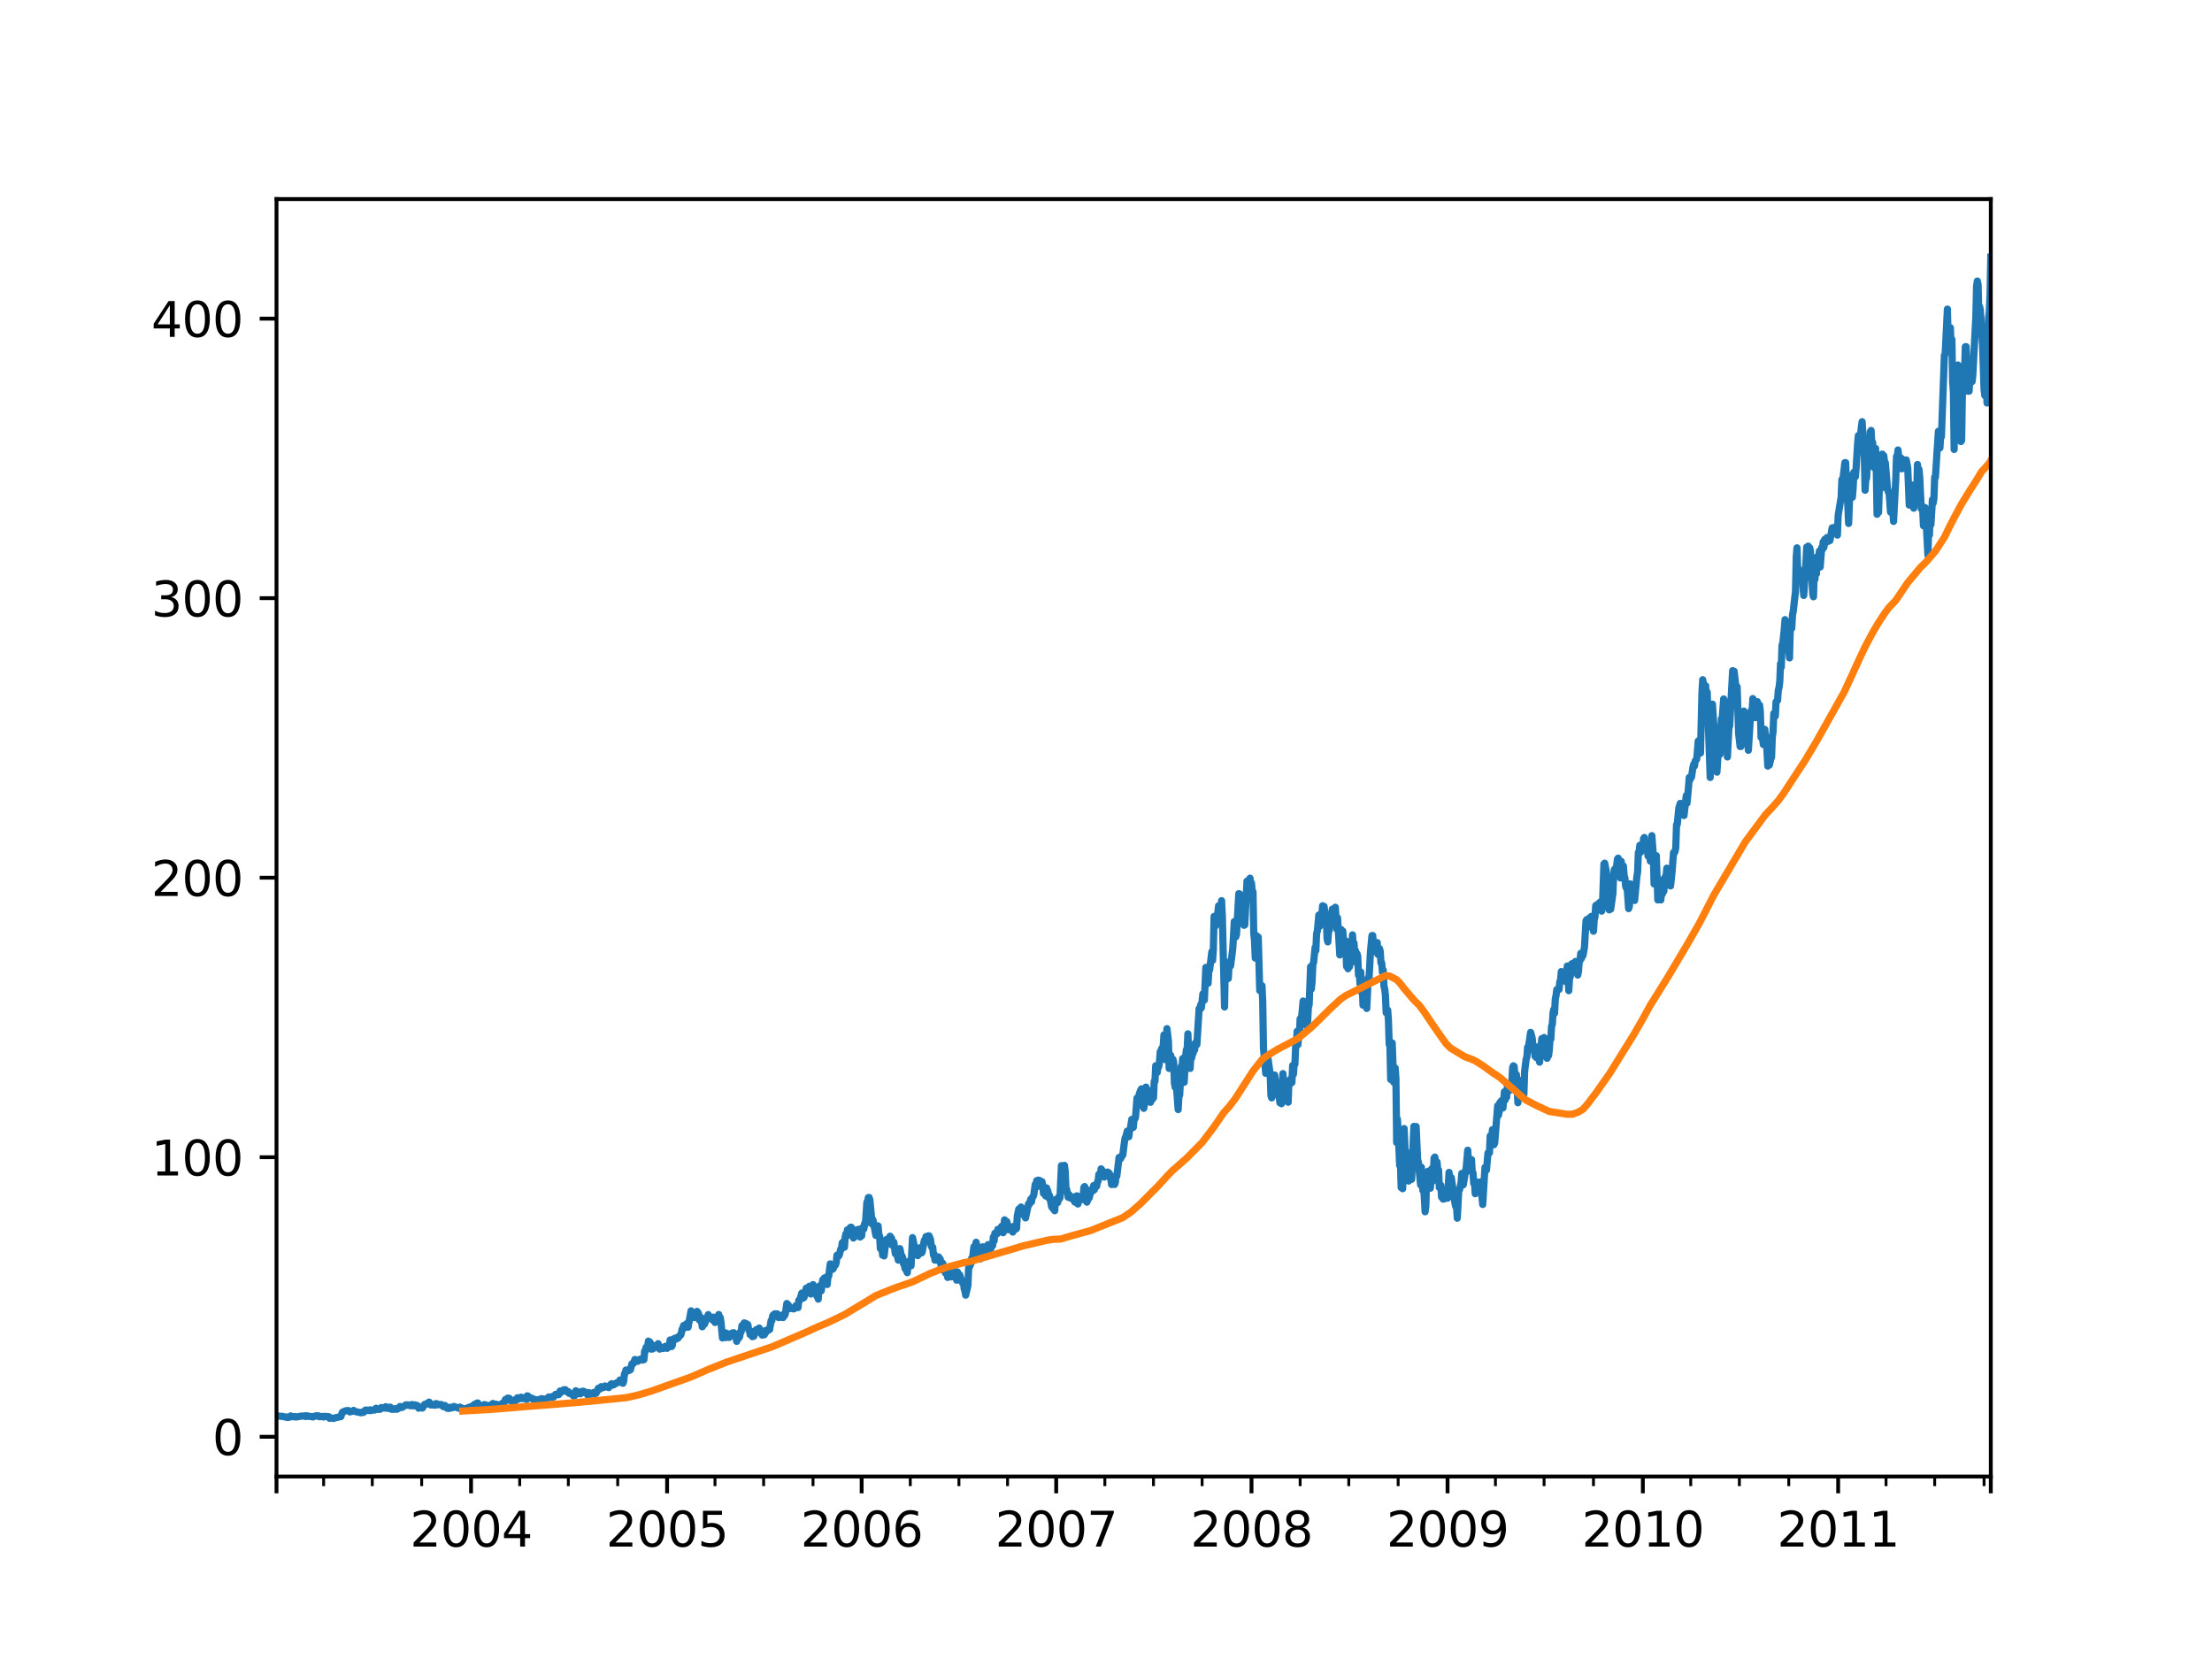 <?xml version="1.0" encoding="utf-8" standalone="no"?>
<!DOCTYPE svg PUBLIC "-//W3C//DTD SVG 1.1//EN"
  "http://www.w3.org/Graphics/SVG/1.1/DTD/svg11.dtd">
<svg xmlns:xlink="http://www.w3.org/1999/xlink" width="460.8pt" height="345.6pt" viewBox="0 0 460.8 345.6" xmlns="http://www.w3.org/2000/svg" version="1.1">
 <defs>
  <style type="text/css">*{stroke-linejoin: round; stroke-linecap: butt}</style>
 </defs>
 <g id="figure_1">
  <g id="patch_1">
   <path d="M 0 345.6 
L 460.8 345.6 
L 460.8 0 
L 0 0 
z
" style="fill: #ffffff"/>
  </g>
  <g id="axes_1">
   <g id="patch_2">
    <path d="M 57.6 307.584 
L 414.72 307.584 
L 414.72 41.472 
L 57.6 41.472 
z
" style="fill: #ffffff"/>
   </g>
   <g id="matplotlib.axis_1">
    <g id="xtick_1">
     <g id="line2d_1">
      <defs>
       <path id="m0e9527fef9" d="M 0 0 
L 0 3.5 
" style="stroke: #000000; stroke-width: 0.8"/>
      </defs>
      <g>
       <use xlink:href="#m0e9527fef9" x="57.6" y="307.584" style="stroke: #000000; stroke-width: 0.8"/>
      </g>
     </g>
    </g>
    <g id="xtick_2">
     <g id="line2d_2">
      <g>
       <use xlink:href="#m0e9527fef9" x="98.129" y="307.584" style="stroke: #000000; stroke-width: 0.8"/>
      </g>
     </g>
     <g id="text_1">
      <!-- 2004 -->
      <g transform="translate(85.404 322.182) scale(0.1 -0.1)">
       <defs>
        <path id="DejaVuSans-32" d="M 1228 531 
L 3431 531 
L 3431 0 
L 469 0 
L 469 531 
Q 828 903 1448 1529 
Q 2069 2156 2228 2338 
Q 2531 2678 2651 2914 
Q 2772 3150 2772 3378 
Q 2772 3750 2511 3984 
Q 2250 4219 1831 4219 
Q 1534 4219 1204 4116 
Q 875 4013 500 3803 
L 500 4441 
Q 881 4594 1212 4672 
Q 1544 4750 1819 4750 
Q 2544 4750 2975 4387 
Q 3406 4025 3406 3419 
Q 3406 3131 3298 2873 
Q 3191 2616 2906 2266 
Q 2828 2175 2409 1742 
Q 1991 1309 1228 531 
z
" transform="scale(0.016)"/>
        <path id="DejaVuSans-30" d="M 2034 4250 
Q 1547 4250 1301 3770 
Q 1056 3291 1056 2328 
Q 1056 1369 1301 889 
Q 1547 409 2034 409 
Q 2525 409 2770 889 
Q 3016 1369 3016 2328 
Q 3016 3291 2770 3770 
Q 2525 4250 2034 4250 
z
M 2034 4750 
Q 2819 4750 3233 4129 
Q 3647 3509 3647 2328 
Q 3647 1150 3233 529 
Q 2819 -91 2034 -91 
Q 1250 -91 836 529 
Q 422 1150 422 2328 
Q 422 3509 836 4129 
Q 1250 4750 2034 4750 
z
" transform="scale(0.016)"/>
        <path id="DejaVuSans-34" d="M 2419 4116 
L 825 1625 
L 2419 1625 
L 2419 4116 
z
M 2253 4666 
L 3047 4666 
L 3047 1625 
L 3713 1625 
L 3713 1100 
L 3047 1100 
L 3047 0 
L 2419 0 
L 2419 1100 
L 313 1100 
L 313 1709 
L 2253 4666 
z
" transform="scale(0.016)"/>
       </defs>
       <use xlink:href="#DejaVuSans-32"/>
       <use xlink:href="#DejaVuSans-30" transform="translate(63.623 0)"/>
       <use xlink:href="#DejaVuSans-30" transform="translate(127.246 0)"/>
       <use xlink:href="#DejaVuSans-34" transform="translate(190.869 0)"/>
      </g>
     </g>
    </g>
    <g id="xtick_3">
     <g id="line2d_3">
      <g>
       <use xlink:href="#m0e9527fef9" x="138.969" y="307.584" style="stroke: #000000; stroke-width: 0.8"/>
      </g>
     </g>
     <g id="text_2">
      <!-- 2005 -->
      <g transform="translate(126.244 322.182) scale(0.1 -0.1)">
       <defs>
        <path id="DejaVuSans-35" d="M 691 4666 
L 3169 4666 
L 3169 4134 
L 1269 4134 
L 1269 2991 
Q 1406 3038 1543 3061 
Q 1681 3084 1819 3084 
Q 2600 3084 3056 2656 
Q 3513 2228 3513 1497 
Q 3513 744 3044 326 
Q 2575 -91 1722 -91 
Q 1428 -91 1123 -41 
Q 819 9 494 109 
L 494 744 
Q 775 591 1075 516 
Q 1375 441 1709 441 
Q 2250 441 2565 725 
Q 2881 1009 2881 1497 
Q 2881 1984 2565 2268 
Q 2250 2553 1709 2553 
Q 1456 2553 1204 2497 
Q 953 2441 691 2322 
L 691 4666 
z
" transform="scale(0.016)"/>
       </defs>
       <use xlink:href="#DejaVuSans-32"/>
       <use xlink:href="#DejaVuSans-30" transform="translate(63.623 0)"/>
       <use xlink:href="#DejaVuSans-30" transform="translate(127.246 0)"/>
       <use xlink:href="#DejaVuSans-35" transform="translate(190.869 0)"/>
      </g>
     </g>
    </g>
    <g id="xtick_4">
     <g id="line2d_4">
      <g>
       <use xlink:href="#m0e9527fef9" x="179.498" y="307.584" style="stroke: #000000; stroke-width: 0.8"/>
      </g>
     </g>
     <g id="text_3">
      <!-- 2006 -->
      <g transform="translate(166.773 322.182) scale(0.1 -0.1)">
       <defs>
        <path id="DejaVuSans-36" d="M 2113 2584 
Q 1688 2584 1439 2293 
Q 1191 2003 1191 1497 
Q 1191 994 1439 701 
Q 1688 409 2113 409 
Q 2538 409 2786 701 
Q 3034 994 3034 1497 
Q 3034 2003 2786 2293 
Q 2538 2584 2113 2584 
z
M 3366 4563 
L 3366 3988 
Q 3128 4100 2886 4159 
Q 2644 4219 2406 4219 
Q 1781 4219 1451 3797 
Q 1122 3375 1075 2522 
Q 1259 2794 1537 2939 
Q 1816 3084 2150 3084 
Q 2853 3084 3261 2657 
Q 3669 2231 3669 1497 
Q 3669 778 3244 343 
Q 2819 -91 2113 -91 
Q 1303 -91 875 529 
Q 447 1150 447 2328 
Q 447 3434 972 4092 
Q 1497 4750 2381 4750 
Q 2619 4750 2861 4703 
Q 3103 4656 3366 4563 
z
" transform="scale(0.016)"/>
       </defs>
       <use xlink:href="#DejaVuSans-32"/>
       <use xlink:href="#DejaVuSans-30" transform="translate(63.623 0)"/>
       <use xlink:href="#DejaVuSans-30" transform="translate(127.246 0)"/>
       <use xlink:href="#DejaVuSans-36" transform="translate(190.869 0)"/>
      </g>
     </g>
    </g>
    <g id="xtick_5">
     <g id="line2d_5">
      <g>
       <use xlink:href="#m0e9527fef9" x="220.026" y="307.584" style="stroke: #000000; stroke-width: 0.8"/>
      </g>
     </g>
     <g id="text_4">
      <!-- 2007 -->
      <g transform="translate(207.301 322.182) scale(0.1 -0.1)">
       <defs>
        <path id="DejaVuSans-37" d="M 525 4666 
L 3525 4666 
L 3525 4397 
L 1831 0 
L 1172 0 
L 2766 4134 
L 525 4134 
L 525 4666 
z
" transform="scale(0.016)"/>
       </defs>
       <use xlink:href="#DejaVuSans-32"/>
       <use xlink:href="#DejaVuSans-30" transform="translate(63.623 0)"/>
       <use xlink:href="#DejaVuSans-30" transform="translate(127.246 0)"/>
       <use xlink:href="#DejaVuSans-37" transform="translate(190.869 0)"/>
      </g>
     </g>
    </g>
    <g id="xtick_6">
     <g id="line2d_6">
      <g>
       <use xlink:href="#m0e9527fef9" x="260.711" y="307.584" style="stroke: #000000; stroke-width: 0.8"/>
      </g>
     </g>
     <g id="text_5">
      <!-- 2008 -->
      <g transform="translate(247.986 322.182) scale(0.1 -0.1)">
       <defs>
        <path id="DejaVuSans-38" d="M 2034 2216 
Q 1584 2216 1326 1975 
Q 1069 1734 1069 1313 
Q 1069 891 1326 650 
Q 1584 409 2034 409 
Q 2484 409 2743 651 
Q 3003 894 3003 1313 
Q 3003 1734 2745 1975 
Q 2488 2216 2034 2216 
z
M 1403 2484 
Q 997 2584 770 2862 
Q 544 3141 544 3541 
Q 544 4100 942 4425 
Q 1341 4750 2034 4750 
Q 2731 4750 3128 4425 
Q 3525 4100 3525 3541 
Q 3525 3141 3298 2862 
Q 3072 2584 2669 2484 
Q 3125 2378 3379 2068 
Q 3634 1759 3634 1313 
Q 3634 634 3220 271 
Q 2806 -91 2034 -91 
Q 1263 -91 848 271 
Q 434 634 434 1313 
Q 434 1759 690 2068 
Q 947 2378 1403 2484 
z
M 1172 3481 
Q 1172 3119 1398 2916 
Q 1625 2713 2034 2713 
Q 2441 2713 2670 2916 
Q 2900 3119 2900 3481 
Q 2900 3844 2670 4047 
Q 2441 4250 2034 4250 
Q 1625 4250 1398 4047 
Q 1172 3844 1172 3481 
z
" transform="scale(0.016)"/>
       </defs>
       <use xlink:href="#DejaVuSans-32"/>
       <use xlink:href="#DejaVuSans-30" transform="translate(63.623 0)"/>
       <use xlink:href="#DejaVuSans-30" transform="translate(127.246 0)"/>
       <use xlink:href="#DejaVuSans-38" transform="translate(190.869 0)"/>
      </g>
     </g>
    </g>
    <g id="xtick_7">
     <g id="line2d_7">
      <g>
       <use xlink:href="#m0e9527fef9" x="301.551" y="307.584" style="stroke: #000000; stroke-width: 0.8"/>
      </g>
     </g>
     <g id="text_6">
      <!-- 2009 -->
      <g transform="translate(288.826 322.182) scale(0.1 -0.1)">
       <defs>
        <path id="DejaVuSans-39" d="M 703 97 
L 703 672 
Q 941 559 1184 500 
Q 1428 441 1663 441 
Q 2288 441 2617 861 
Q 2947 1281 2994 2138 
Q 2813 1869 2534 1725 
Q 2256 1581 1919 1581 
Q 1219 1581 811 2004 
Q 403 2428 403 3163 
Q 403 3881 828 4315 
Q 1253 4750 1959 4750 
Q 2769 4750 3195 4129 
Q 3622 3509 3622 2328 
Q 3622 1225 3098 567 
Q 2575 -91 1691 -91 
Q 1453 -91 1209 -44 
Q 966 3 703 97 
z
M 1959 2075 
Q 2384 2075 2632 2365 
Q 2881 2656 2881 3163 
Q 2881 3666 2632 3958 
Q 2384 4250 1959 4250 
Q 1534 4250 1286 3958 
Q 1038 3666 1038 3163 
Q 1038 2656 1286 2365 
Q 1534 2075 1959 2075 
z
" transform="scale(0.016)"/>
       </defs>
       <use xlink:href="#DejaVuSans-32"/>
       <use xlink:href="#DejaVuSans-30" transform="translate(63.623 0)"/>
       <use xlink:href="#DejaVuSans-30" transform="translate(127.246 0)"/>
       <use xlink:href="#DejaVuSans-39" transform="translate(190.869 0)"/>
      </g>
     </g>
    </g>
    <g id="xtick_8">
     <g id="line2d_8">
      <g>
       <use xlink:href="#m0e9527fef9" x="342.236" y="307.584" style="stroke: #000000; stroke-width: 0.8"/>
      </g>
     </g>
     <g id="text_7">
      <!-- 2010 -->
      <g transform="translate(329.511 322.182) scale(0.1 -0.1)">
       <defs>
        <path id="DejaVuSans-31" d="M 794 531 
L 1825 531 
L 1825 4091 
L 703 3866 
L 703 4441 
L 1819 4666 
L 2450 4666 
L 2450 531 
L 3481 531 
L 3481 0 
L 794 0 
L 794 531 
z
" transform="scale(0.016)"/>
       </defs>
       <use xlink:href="#DejaVuSans-32"/>
       <use xlink:href="#DejaVuSans-30" transform="translate(63.623 0)"/>
       <use xlink:href="#DejaVuSans-31" transform="translate(127.246 0)"/>
       <use xlink:href="#DejaVuSans-30" transform="translate(190.869 0)"/>
      </g>
     </g>
    </g>
    <g id="xtick_9">
     <g id="line2d_9">
      <g>
       <use xlink:href="#m0e9527fef9" x="382.921" y="307.584" style="stroke: #000000; stroke-width: 0.8"/>
      </g>
     </g>
     <g id="text_8">
      <!-- 2011 -->
      <g transform="translate(370.196 322.182) scale(0.1 -0.1)">
       <use xlink:href="#DejaVuSans-32"/>
       <use xlink:href="#DejaVuSans-30" transform="translate(63.623 0)"/>
       <use xlink:href="#DejaVuSans-31" transform="translate(127.246 0)"/>
       <use xlink:href="#DejaVuSans-31" transform="translate(190.869 0)"/>
      </g>
     </g>
    </g>
    <g id="xtick_10">
     <g id="line2d_10">
      <g>
       <use xlink:href="#m0e9527fef9" x="414.72" y="307.584" style="stroke: #000000; stroke-width: 0.8"/>
      </g>
     </g>
    </g>
    <g id="xtick_11">
     <g id="line2d_11">
      <defs>
       <path id="mf8e77f69a8" d="M 0 0 
L 0 2 
" style="stroke: #000000; stroke-width: 0.6"/>
      </defs>
      <g>
       <use xlink:href="#mf8e77f69a8" x="67.42" y="307.584" style="stroke: #000000; stroke-width: 0.6"/>
      </g>
     </g>
    </g>
    <g id="xtick_12">
     <g id="line2d_12">
      <g>
       <use xlink:href="#mf8e77f69a8" x="77.553" y="307.584" style="stroke: #000000; stroke-width: 0.6"/>
      </g>
     </g>
    </g>
    <g id="xtick_13">
     <g id="line2d_13">
      <g>
       <use xlink:href="#mf8e77f69a8" x="87.841" y="307.584" style="stroke: #000000; stroke-width: 0.6"/>
      </g>
     </g>
    </g>
    <g id="xtick_14">
     <g id="line2d_14">
      <g>
       <use xlink:href="#mf8e77f69a8" x="108.261" y="307.584" style="stroke: #000000; stroke-width: 0.6"/>
      </g>
     </g>
    </g>
    <g id="xtick_15">
     <g id="line2d_15">
      <g>
       <use xlink:href="#mf8e77f69a8" x="118.393" y="307.584" style="stroke: #000000; stroke-width: 0.6"/>
      </g>
     </g>
    </g>
    <g id="xtick_16">
     <g id="line2d_16">
      <g>
       <use xlink:href="#mf8e77f69a8" x="128.681" y="307.584" style="stroke: #000000; stroke-width: 0.6"/>
      </g>
     </g>
    </g>
    <g id="xtick_17">
     <g id="line2d_17">
      <g>
       <use xlink:href="#mf8e77f69a8" x="148.945" y="307.584" style="stroke: #000000; stroke-width: 0.6"/>
      </g>
     </g>
    </g>
    <g id="xtick_18">
     <g id="line2d_18">
      <g>
       <use xlink:href="#mf8e77f69a8" x="159.078" y="307.584" style="stroke: #000000; stroke-width: 0.6"/>
      </g>
     </g>
    </g>
    <g id="xtick_19">
     <g id="line2d_19">
      <g>
       <use xlink:href="#mf8e77f69a8" x="169.366" y="307.584" style="stroke: #000000; stroke-width: 0.6"/>
      </g>
     </g>
    </g>
    <g id="xtick_20">
     <g id="line2d_20">
      <g>
       <use xlink:href="#mf8e77f69a8" x="189.63" y="307.584" style="stroke: #000000; stroke-width: 0.6"/>
      </g>
     </g>
    </g>
    <g id="xtick_21">
     <g id="line2d_21">
      <g>
       <use xlink:href="#mf8e77f69a8" x="199.762" y="307.584" style="stroke: #000000; stroke-width: 0.6"/>
      </g>
     </g>
    </g>
    <g id="xtick_22">
     <g id="line2d_22">
      <g>
       <use xlink:href="#mf8e77f69a8" x="209.894" y="307.584" style="stroke: #000000; stroke-width: 0.6"/>
      </g>
     </g>
    </g>
    <g id="xtick_23">
     <g id="line2d_23">
      <g>
       <use xlink:href="#mf8e77f69a8" x="230.159" y="307.584" style="stroke: #000000; stroke-width: 0.6"/>
      </g>
     </g>
    </g>
    <g id="xtick_24">
     <g id="line2d_24">
      <g>
       <use xlink:href="#mf8e77f69a8" x="240.291" y="307.584" style="stroke: #000000; stroke-width: 0.6"/>
      </g>
     </g>
    </g>
    <g id="xtick_25">
     <g id="line2d_25">
      <g>
       <use xlink:href="#mf8e77f69a8" x="250.423" y="307.584" style="stroke: #000000; stroke-width: 0.6"/>
      </g>
     </g>
    </g>
    <g id="xtick_26">
     <g id="line2d_26">
      <g>
       <use xlink:href="#mf8e77f69a8" x="270.843" y="307.584" style="stroke: #000000; stroke-width: 0.6"/>
      </g>
     </g>
    </g>
    <g id="xtick_27">
     <g id="line2d_27">
      <g>
       <use xlink:href="#mf8e77f69a8" x="280.975" y="307.584" style="stroke: #000000; stroke-width: 0.6"/>
      </g>
     </g>
    </g>
    <g id="xtick_28">
     <g id="line2d_28">
      <g>
       <use xlink:href="#mf8e77f69a8" x="291.263" y="307.584" style="stroke: #000000; stroke-width: 0.6"/>
      </g>
     </g>
    </g>
    <g id="xtick_29">
     <g id="line2d_29">
      <g>
       <use xlink:href="#mf8e77f69a8" x="311.528" y="307.584" style="stroke: #000000; stroke-width: 0.6"/>
      </g>
     </g>
    </g>
    <g id="xtick_30">
     <g id="line2d_30">
      <g>
       <use xlink:href="#mf8e77f69a8" x="321.66" y="307.584" style="stroke: #000000; stroke-width: 0.6"/>
      </g>
     </g>
    </g>
    <g id="xtick_31">
     <g id="line2d_31">
      <g>
       <use xlink:href="#mf8e77f69a8" x="331.948" y="307.584" style="stroke: #000000; stroke-width: 0.6"/>
      </g>
     </g>
    </g>
    <g id="xtick_32">
     <g id="line2d_32">
      <g>
       <use xlink:href="#mf8e77f69a8" x="352.212" y="307.584" style="stroke: #000000; stroke-width: 0.6"/>
      </g>
     </g>
    </g>
    <g id="xtick_33">
     <g id="line2d_33">
      <g>
       <use xlink:href="#mf8e77f69a8" x="362.344" y="307.584" style="stroke: #000000; stroke-width: 0.6"/>
      </g>
     </g>
    </g>
    <g id="xtick_34">
     <g id="line2d_34">
      <g>
       <use xlink:href="#mf8e77f69a8" x="372.633" y="307.584" style="stroke: #000000; stroke-width: 0.6"/>
      </g>
     </g>
    </g>
    <g id="xtick_35">
     <g id="line2d_35">
      <g>
       <use xlink:href="#mf8e77f69a8" x="392.897" y="307.584" style="stroke: #000000; stroke-width: 0.6"/>
      </g>
     </g>
    </g>
    <g id="xtick_36">
     <g id="line2d_36">
      <g>
       <use xlink:href="#mf8e77f69a8" x="403.029" y="307.584" style="stroke: #000000; stroke-width: 0.6"/>
      </g>
     </g>
    </g>
    <g id="xtick_37">
     <g id="line2d_37">
      <g>
       <use xlink:href="#mf8e77f69a8" x="413.317" y="307.584" style="stroke: #000000; stroke-width: 0.6"/>
      </g>
     </g>
    </g>
   </g>
   <g id="matplotlib.axis_2">
    <g id="ytick_1">
     <g id="line2d_38">
      <defs>
       <path id="mead453c7b6" d="M 0 0 
L -3.5 0 
" style="stroke: #000000; stroke-width: 0.8"/>
      </defs>
      <g>
       <use xlink:href="#mead453c7b6" x="57.6" y="299.308" style="stroke: #000000; stroke-width: 0.8"/>
      </g>
     </g>
     <g id="text_9">
      <!-- 0 -->
      <g transform="translate(44.237 303.107) scale(0.1 -0.1)">
       <use xlink:href="#DejaVuSans-30"/>
      </g>
     </g>
    </g>
    <g id="ytick_2">
     <g id="line2d_39">
      <g>
       <use xlink:href="#mead453c7b6" x="57.6" y="241.076" style="stroke: #000000; stroke-width: 0.8"/>
      </g>
     </g>
     <g id="text_10">
      <!-- 100 -->
      <g transform="translate(31.512 244.875) scale(0.1 -0.1)">
       <use xlink:href="#DejaVuSans-31"/>
       <use xlink:href="#DejaVuSans-30" transform="translate(63.623 0)"/>
       <use xlink:href="#DejaVuSans-30" transform="translate(127.246 0)"/>
      </g>
     </g>
    </g>
    <g id="ytick_3">
     <g id="line2d_40">
      <g>
       <use xlink:href="#mead453c7b6" x="57.6" y="182.844" style="stroke: #000000; stroke-width: 0.8"/>
      </g>
     </g>
     <g id="text_11">
      <!-- 200 -->
      <g transform="translate(31.512 186.643) scale(0.1 -0.1)">
       <use xlink:href="#DejaVuSans-32"/>
       <use xlink:href="#DejaVuSans-30" transform="translate(63.623 0)"/>
       <use xlink:href="#DejaVuSans-30" transform="translate(127.246 0)"/>
      </g>
     </g>
    </g>
    <g id="ytick_4">
     <g id="line2d_41">
      <g>
       <use xlink:href="#mead453c7b6" x="57.6" y="124.611" style="stroke: #000000; stroke-width: 0.8"/>
      </g>
     </g>
     <g id="text_12">
      <!-- 300 -->
      <g transform="translate(31.512 128.411) scale(0.1 -0.1)">
       <defs>
        <path id="DejaVuSans-33" d="M 2597 2516 
Q 3050 2419 3304 2112 
Q 3559 1806 3559 1356 
Q 3559 666 3084 287 
Q 2609 -91 1734 -91 
Q 1441 -91 1130 -33 
Q 819 25 488 141 
L 488 750 
Q 750 597 1062 519 
Q 1375 441 1716 441 
Q 2309 441 2620 675 
Q 2931 909 2931 1356 
Q 2931 1769 2642 2001 
Q 2353 2234 1838 2234 
L 1294 2234 
L 1294 2753 
L 1863 2753 
Q 2328 2753 2575 2939 
Q 2822 3125 2822 3475 
Q 2822 3834 2567 4026 
Q 2313 4219 1838 4219 
Q 1578 4219 1281 4162 
Q 984 4106 628 3988 
L 628 4550 
Q 988 4650 1302 4700 
Q 1616 4750 1894 4750 
Q 2613 4750 3031 4423 
Q 3450 4097 3450 3541 
Q 3450 3153 3228 2886 
Q 3006 2619 2597 2516 
z
" transform="scale(0.016)"/>
       </defs>
       <use xlink:href="#DejaVuSans-33"/>
       <use xlink:href="#DejaVuSans-30" transform="translate(63.623 0)"/>
       <use xlink:href="#DejaVuSans-30" transform="translate(127.246 0)"/>
      </g>
     </g>
    </g>
    <g id="ytick_5">
     <g id="line2d_42">
      <g>
       <use xlink:href="#mead453c7b6" x="57.6" y="66.379" style="stroke: #000000; stroke-width: 0.8"/>
      </g>
     </g>
     <g id="text_13">
      <!-- 400 -->
      <g transform="translate(31.512 70.178) scale(0.1 -0.1)">
       <use xlink:href="#DejaVuSans-34"/>
       <use xlink:href="#DejaVuSans-30" transform="translate(63.623 0)"/>
       <use xlink:href="#DejaVuSans-30" transform="translate(127.246 0)"/>
      </g>
     </g>
    </g>
   </g>
   <g id="line2d_43">
    <path d="M 57.6 294.999 
L 58.068 294.981 
L 58.379 295.034 
L 58.847 295.057 
L 59.782 295.267 
L 59.938 295.179 
L 60.094 295.29 
L 60.562 294.958 
L 60.718 295.139 
L 61.497 295.104 
L 61.653 295.191 
L 62.121 295.115 
L 62.9 294.981 
L 63.368 295.016 
L 63.523 294.935 
L 63.679 295.086 
L 63.991 294.935 
L 64.303 295.069 
L 64.77 295.08 
L 65.238 295.168 
L 65.55 295.005 
L 65.862 294.941 
L 66.329 294.941 
L 66.485 295.127 
L 66.797 295.115 
L 67.109 295.069 
L 67.42 295.185 
L 67.576 295.057 
L 68.044 295.092 
L 68.512 295.127 
L 68.667 295.465 
L 68.823 295.354 
L 69.447 295.488 
L 69.759 295.372 
L 70.694 295.168 
L 71.006 295.104 
L 71.317 294.213 
L 71.785 293.98 
L 72.097 293.869 
L 72.409 293.857 
L 72.564 293.834 
L 72.876 294.125 
L 73.5 293.974 
L 73.656 293.811 
L 73.967 294.038 
L 75.214 294.306 
L 75.526 294.131 
L 75.682 294.236 
L 75.838 293.986 
L 75.994 294.009 
L 76.15 293.741 
L 76.617 293.759 
L 76.773 293.84 
L 77.085 293.689 
L 77.241 293.857 
L 77.553 293.747 
L 77.864 293.741 
L 78.02 293.741 
L 78.332 293.368 
L 78.644 293.607 
L 78.955 293.514 
L 79.111 293.595 
L 79.267 293.52 
L 79.423 293.223 
L 80.203 293.333 
L 80.358 293.036 
L 80.826 293.403 
L 80.982 293.17 
L 81.138 293.275 
L 81.294 293.135 
L 81.605 293.595 
L 81.761 293.502 
L 82.073 293.584 
L 82.229 293.572 
L 82.385 293.432 
L 82.697 293.572 
L 82.852 293.386 
L 83.008 293.392 
L 83.32 292.996 
L 83.476 293.229 
L 83.788 293.182 
L 84.567 292.652 
L 84.879 292.664 
L 85.035 292.757 
L 85.191 292.687 
L 85.502 292.85 
L 85.814 292.582 
L 85.97 292.844 
L 86.126 292.798 
L 86.282 292.868 
L 86.438 292.646 
L 86.749 292.879 
L 86.905 292.774 
L 87.217 293.357 
L 87.529 293.106 
L 87.685 293.275 
L 87.997 293.322 
L 88.464 292.547 
L 88.62 292.594 
L 89.399 292.081 
L 89.711 292.681 
L 90.023 292.559 
L 90.179 292.681 
L 90.335 292.617 
L 90.646 292.728 
L 90.802 292.402 
L 90.958 292.408 
L 91.27 292.646 
L 91.426 292.571 
L 91.738 292.6 
L 91.893 292.576 
L 92.361 293.036 
L 92.517 292.809 
L 92.673 292.78 
L 92.985 293.159 
L 93.141 293.368 
L 93.608 293.403 
L 93.764 293.153 
L 94.076 293.275 
L 94.388 293.223 
L 94.543 292.99 
L 95.635 293.374 
L 95.79 293.135 
L 96.726 293.572 
L 97.505 293.258 
L 97.817 293.112 
L 98.285 293.112 
L 98.44 292.85 
L 98.596 292.873 
L 98.908 292.507 
L 99.064 292.611 
L 99.376 292.285 
L 99.532 292.262 
L 99.687 292.652 
L 100.467 292.85 
L 100.935 292.594 
L 101.09 292.751 
L 101.402 292.739 
L 101.87 292.961 
L 102.182 292.699 
L 102.493 292.617 
L 102.649 292.378 
L 102.805 292.402 
L 102.961 292.611 
L 103.429 292.536 
L 103.584 292.769 
L 104.052 292.798 
L 104.676 292.314 
L 104.987 292.343 
L 105.299 291.522 
L 105.455 291.738 
L 105.767 291.249 
L 105.923 291.406 
L 106.079 291.284 
L 106.39 291.79 
L 106.546 291.68 
L 106.702 291.831 
L 107.014 291.779 
L 107.17 291.942 
L 107.326 291.883 
L 107.481 291.482 
L 107.637 291.435 
L 107.793 291.185 
L 107.949 291.179 
L 108.105 291.435 
L 108.417 291.301 
L 108.573 291.062 
L 108.884 291.359 
L 109.352 291.144 
L 109.664 291.552 
L 109.82 290.777 
L 109.976 290.812 
L 110.287 291.237 
L 110.755 291.243 
L 111.223 291.604 
L 111.378 291.511 
L 111.534 291.802 
L 112.158 291.569 
L 112.314 291.54 
L 112.47 291.656 
L 112.781 291.359 
L 113.717 291.534 
L 114.34 291.004 
L 114.652 291.138 
L 114.964 291.138 
L 115.12 290.888 
L 115.275 291.039 
L 115.431 290.928 
L 115.743 290.468 
L 115.899 290.515 
L 116.211 290.358 
L 116.367 290.538 
L 116.522 290.369 
L 116.678 289.775 
L 116.99 289.729 
L 117.146 289.892 
L 117.458 289.496 
L 117.614 289.647 
L 117.769 289.496 
L 117.925 289.845 
L 118.393 289.904 
L 118.549 290.259 
L 118.861 290.294 
L 119.172 290.532 
L 119.328 290.562 
L 119.484 290.824 
L 119.796 290.695 
L 119.952 289.717 
L 120.264 290.003 
L 120.419 289.933 
L 120.575 290.102 
L 120.731 290.084 
L 120.887 290.369 
L 121.043 290.206 
L 121.199 289.863 
L 121.355 289.909 
L 121.511 289.805 
L 121.666 289.892 
L 121.978 290.195 
L 122.134 290.049 
L 122.29 290.171 
L 122.446 290.637 
L 122.602 290.486 
L 122.758 290.131 
L 123.069 290.463 
L 123.225 290.329 
L 123.537 290.317 
L 123.693 290.067 
L 123.849 290.369 
L 124.161 290.259 
L 124.472 289.688 
L 124.628 289.216 
L 124.94 289.374 
L 125.096 289.263 
L 125.252 288.867 
L 125.719 289.053 
L 126.031 288.727 
L 126.187 288.914 
L 126.343 288.867 
L 126.811 289.059 
L 127.122 288.494 
L 127.434 288.244 
L 127.59 288.558 
L 127.902 288.448 
L 128.213 288.232 
L 128.525 288.023 
L 128.837 288.011 
L 128.993 287.848 
L 129.149 287.475 
L 129.46 287.935 
L 129.772 288.157 
L 129.928 287.731 
L 130.084 286.212 
L 130.24 286.06 
L 130.396 285.402 
L 130.707 285.484 
L 130.863 285.35 
L 131.019 285.507 
L 131.331 285.338 
L 131.643 284.115 
L 131.955 284.034 
L 132.266 283.201 
L 132.422 283.451 
L 132.578 283.376 
L 132.89 283.574 
L 133.202 283.207 
L 133.357 283.149 
L 133.825 283.323 
L 133.981 283.184 
L 134.137 283.248 
L 134.293 281.448 
L 134.449 281.466 
L 134.604 280.656 
L 134.76 280.656 
L 134.916 280.511 
L 135.072 279.381 
L 135.228 279.783 
L 135.384 279.567 
L 135.696 281.058 
L 135.852 280.155 
L 136.007 281 
L 136.319 280.674 
L 136.475 280.336 
L 136.631 280.406 
L 136.943 280.307 
L 137.099 279.917 
L 137.41 281.046 
L 137.566 280.767 
L 138.034 280.668 
L 138.19 280.918 
L 138.501 280.546 
L 138.657 280.441 
L 138.813 280.557 
L 138.969 280.878 
L 139.281 280.528 
L 139.437 280.511 
L 139.593 279.148 
L 139.749 279.23 
L 139.904 280.511 
L 140.06 280.249 
L 140.216 278.985 
L 140.684 278.735 
L 140.84 278.962 
L 141.151 278.787 
L 141.307 278.705 
L 141.463 278.327 
L 141.775 278.158 
L 141.931 277.768 
L 142.087 276.918 
L 142.243 276.737 
L 142.398 276.126 
L 142.554 276.656 
L 142.71 276.353 
L 142.866 276.324 
L 143.022 275.753 
L 143.178 276.382 
L 143.334 276.493 
L 143.957 273.069 
L 144.269 274.035 
L 144.425 274.035 
L 144.581 274.472 
L 144.737 273.616 
L 144.893 273.412 
L 145.048 273.401 
L 145.204 273.185 
L 145.516 273.616 
L 145.672 274.973 
L 145.828 274.379 
L 145.984 274.414 
L 146.295 276.394 
L 146.607 275.858 
L 146.763 275.829 
L 147.542 273.861 
L 147.854 274.53 
L 148.322 274.542 
L 148.478 274.996 
L 148.634 274.385 
L 148.945 275.497 
L 149.101 275.38 
L 149.725 273.837 
L 149.881 274.897 
L 150.037 274.466 
L 150.192 275.41 
L 150.504 278.723 
L 150.66 278.566 
L 150.816 277.71 
L 150.972 278.63 
L 151.128 277.657 
L 151.284 278.636 
L 151.439 277.774 
L 151.751 278.374 
L 151.907 278.612 
L 152.219 278.094 
L 152.375 278.222 
L 152.531 277.675 
L 152.687 277.948 
L 152.842 277.622 
L 152.998 277.78 
L 153.31 278.572 
L 153.466 279.433 
L 153.778 278.606 
L 153.934 278.717 
L 154.089 278.438 
L 154.245 277.442 
L 154.401 277.442 
L 154.557 276.155 
L 154.869 276.143 
L 155.025 275.584 
L 155.336 275.689 
L 155.492 276.155 
L 155.648 275.84 
L 155.804 275.992 
L 155.96 277.04 
L 156.116 277.226 
L 156.272 278.03 
L 156.428 277.809 
L 156.584 277.384 
L 156.739 278.455 
L 157.051 278.344 
L 157.363 277.191 
L 157.519 276.999 
L 157.675 277.407 
L 157.831 277.261 
L 158.142 276.662 
L 158.454 277.704 
L 158.61 277.582 
L 158.766 278.129 
L 158.922 277.873 
L 159.078 278.053 
L 159.233 278.053 
L 159.389 277.191 
L 159.545 277.535 
L 159.701 277.395 
L 159.857 277.034 
L 160.013 277.122 
L 160.325 276.976 
L 160.636 275.113 
L 160.792 275.147 
L 160.948 274.158 
L 161.104 273.901 
L 161.26 274.099 
L 161.416 273.686 
L 161.728 273.901 
L 161.883 273.692 
L 162.039 273.802 
L 162.195 274.472 
L 162.351 274.414 
L 162.507 274.158 
L 162.663 274.14 
L 162.819 274.437 
L 162.975 274.274 
L 163.13 274.472 
L 163.286 273.791 
L 163.442 274.047 
L 163.598 273.686 
L 163.91 271.543 
L 164.066 272.376 
L 164.222 271.852 
L 164.533 272.62 
L 165.157 272.486 
L 165.313 272.673 
L 165.469 272.614 
L 165.78 272.003 
L 165.936 272.37 
L 166.248 272.393 
L 166.404 270.891 
L 166.56 270.961 
L 167.027 269.377 
L 167.183 269.714 
L 167.339 270.419 
L 167.495 270.268 
L 167.963 268.334 
L 168.119 268.963 
L 168.274 269.086 
L 168.586 267.956 
L 168.742 268.189 
L 168.898 269.563 
L 169.366 267.606 
L 169.677 268.573 
L 169.989 269.435 
L 170.145 269.976 
L 170.301 269.266 
L 170.457 270.629 
L 170.613 268.014 
L 170.769 267.863 
L 170.924 268.189 
L 171.08 268.905 
L 171.392 266.616 
L 171.548 266.896 
L 171.704 266.238 
L 171.86 266.64 
L 172.016 266.098 
L 172.327 267.589 
L 172.483 265.772 
L 172.639 265.824 
L 172.951 263.291 
L 173.418 264.427 
L 173.574 264.305 
L 173.886 263.472 
L 174.042 263.524 
L 174.198 263.041 
L 174.354 261.486 
L 174.51 261.737 
L 174.666 261.713 
L 174.821 261.48 
L 175.133 260.228 
L 175.289 260.228 
L 175.445 258.93 
L 175.601 258.743 
L 175.757 259.652 
L 175.913 259.815 
L 176.068 257.614 
L 176.224 257.014 
L 176.38 257.486 
L 176.536 256.187 
L 176.692 256.245 
L 177.004 256.024 
L 177.16 255.686 
L 177.315 255.646 
L 177.471 257.375 
L 177.627 257.276 
L 177.783 257.899 
L 177.939 257.742 
L 178.095 257.317 
L 178.407 256.205 
L 178.563 256.595 
L 178.718 256.595 
L 178.874 256.082 
L 179.03 256.467 
L 179.186 257.701 
L 179.342 257.445 
L 179.498 257.445 
L 179.654 255.779 
L 179.81 255.651 
L 179.965 255.995 
L 180.121 254.877 
L 180.277 255.022 
L 180.589 250.451 
L 180.745 250.224 
L 180.901 249.467 
L 181.057 249.467 
L 181.212 249.98 
L 181.524 253.281 
L 181.68 254.999 
L 181.836 254.079 
L 182.46 257.363 
L 182.615 255.634 
L 182.771 255.337 
L 182.927 255.389 
L 183.083 257.323 
L 183.239 257.468 
L 183.395 260.118 
L 183.551 259.943 
L 183.707 259.238 
L 183.862 261.486 
L 184.018 260.112 
L 184.174 261.626 
L 184.486 259 
L 184.642 258.214 
L 184.798 258.377 
L 184.954 258.377 
L 185.109 259.081 
L 185.265 257.777 
L 185.421 257.526 
L 185.733 257.969 
L 185.889 259.425 
L 186.201 258.773 
L 186.512 261.178 
L 186.668 260.694 
L 186.824 261.073 
L 187.136 262.511 
L 187.448 260.106 
L 187.604 260.741 
L 187.759 261.859 
L 187.915 261.655 
L 188.071 262.045 
L 188.227 263.315 
L 188.383 263.396 
L 188.539 264.276 
L 188.695 264.392 
L 189.006 265.12 
L 189.162 263.012 
L 189.318 262.767 
L 189.63 262.826 
L 189.786 263.687 
L 190.098 257.823 
L 190.409 259.32 
L 190.565 259.716 
L 190.721 260.461 
L 191.033 260.601 
L 191.189 261.568 
L 191.345 260.747 
L 191.501 261.079 
L 191.656 259.926 
L 191.812 260.269 
L 191.968 261.02 
L 192.124 260.776 
L 192.436 258.918 
L 192.592 258.318 
L 192.748 258.778 
L 192.903 257.602 
L 193.059 257.882 
L 193.215 257.887 
L 193.371 257.445 
L 193.527 257.445 
L 193.839 258.196 
L 193.995 259.623 
L 194.15 259.885 
L 194.306 259.832 
L 194.462 261.469 
L 194.618 261.306 
L 194.774 262.517 
L 194.93 261.742 
L 195.086 262.4 
L 195.242 262.534 
L 195.398 262.424 
L 195.553 261.847 
L 195.709 262.301 
L 195.865 262.301 
L 196.177 264.503 
L 196.333 263.105 
L 196.489 263.402 
L 196.645 264.369 
L 196.8 264.532 
L 196.956 265.207 
L 197.112 263.926 
L 197.424 266.116 
L 197.58 265.341 
L 197.736 265.76 
L 197.892 264.73 
L 198.047 265.79 
L 198.203 265.999 
L 198.515 265.615 
L 198.671 264.613 
L 198.827 265.05 
L 198.983 264.957 
L 199.294 266.686 
L 199.45 264.968 
L 199.606 265.958 
L 199.762 265.562 
L 199.918 265.562 
L 200.386 267.047 
L 200.542 267.28 
L 200.697 266.902 
L 200.853 268.468 
L 201.009 268.882 
L 201.165 269.802 
L 201.477 268.503 
L 201.633 267.804 
L 201.789 264.078 
L 201.944 263.949 
L 202.256 263.245 
L 202.412 262.115 
L 202.568 262.389 
L 202.88 259.733 
L 203.036 260.188 
L 203.347 258.784 
L 203.659 260.17 
L 203.971 262.278 
L 204.127 261.999 
L 204.283 262.243 
L 204.439 262.074 
L 204.75 259.722 
L 204.906 259.949 
L 205.062 259.763 
L 205.218 260.549 
L 205.374 259.931 
L 205.53 260.112 
L 205.686 259.821 
L 205.841 259.273 
L 206.153 260.595 
L 206.309 260.316 
L 206.621 259.489 
L 206.777 259.489 
L 206.933 257.684 
L 207.088 258.528 
L 207.244 256.915 
L 207.556 257.09 
L 207.712 257.014 
L 207.868 256.1 
L 208.18 256.158 
L 208.491 256.35 
L 208.647 255.482 
L 208.803 255.838 
L 208.959 256.799 
L 209.271 254.114 
L 209.427 254.813 
L 209.583 254.463 
L 209.738 254.481 
L 210.05 256.17 
L 210.206 255.413 
L 210.518 256.088 
L 210.674 255.849 
L 210.985 256.665 
L 211.141 255.482 
L 211.297 255.622 
L 211.453 255.401 
L 211.609 256.047 
L 211.765 255.908 
L 211.921 253.31 
L 212.232 251.872 
L 212.388 252.111 
L 212.7 251.447 
L 212.856 252.483 
L 213.012 252.478 
L 213.168 252.093 
L 213.324 253.211 
L 213.48 253.316 
L 213.635 253.718 
L 214.259 250.777 
L 214.415 250.905 
L 214.727 249.811 
L 214.882 250.364 
L 215.038 249.455 
L 215.194 249.316 
L 215.35 248.955 
L 215.662 246.719 
L 215.818 246.719 
L 215.974 245.95 
L 216.129 247.167 
L 216.285 245.845 
L 216.597 245.932 
L 216.909 246.247 
L 217.065 246.159 
L 217.221 246.998 
L 217.377 248.623 
L 217.688 247.627 
L 217.844 249.147 
L 218 247.452 
L 218.312 248.227 
L 218.468 249.537 
L 218.624 249.048 
L 219.091 251.441 
L 219.247 251.441 
L 219.403 251.843 
L 219.559 251.837 
L 219.715 252.216 
L 219.871 249.904 
L 220.182 249.904 
L 220.338 250.509 
L 220.494 249.426 
L 220.65 249.782 
L 220.806 249.537 
L 221.118 242.823 
L 221.429 244.209 
L 221.585 244.209 
L 221.741 242.765 
L 221.897 244.017 
L 222.053 247.441 
L 222.209 247.773 
L 222.521 249.403 
L 222.676 248.821 
L 222.832 249.083 
L 222.988 249.589 
L 223.144 249.263 
L 223.3 249.49 
L 223.456 249.386 
L 223.612 249.962 
L 223.768 249.956 
L 223.923 250.428 
L 224.079 250.306 
L 224.235 249.141 
L 224.391 249.123 
L 224.547 250.818 
L 224.703 249.881 
L 224.859 249.985 
L 225.015 249.636 
L 225.17 249.688 
L 225.326 249.91 
L 225.482 249.91 
L 225.638 249.287 
L 225.794 247.365 
L 225.95 247.184 
L 226.262 247.767 
L 226.418 250.434 
L 226.573 250.038 
L 226.729 248.611 
L 226.885 249.572 
L 227.041 249.042 
L 227.197 247.953 
L 227.353 248.227 
L 227.509 248.064 
L 227.665 248.081 
L 227.82 246.975 
L 227.976 247.831 
L 228.132 246.899 
L 228.288 247.149 
L 228.444 247.138 
L 228.6 246.241 
L 228.756 246.037 
L 228.912 244.645 
L 229.067 244.593 
L 229.223 244.849 
L 229.379 243.492 
L 229.535 243.72 
L 229.691 245.012 
L 229.847 244.715 
L 230.003 245.204 
L 230.315 244.279 
L 230.47 244.413 
L 230.626 244.174 
L 230.782 244.174 
L 230.938 244.774 
L 231.094 244.424 
L 231.25 245.391 
L 231.406 245.624 
L 231.562 246.759 
L 231.717 246.066 
L 231.873 246.695 
L 232.185 246.742 
L 232.341 246.334 
L 232.497 244.855 
L 232.653 245.012 
L 233.12 241.122 
L 233.276 241.192 
L 233.432 241.384 
L 233.588 240.849 
L 233.744 240.843 
L 233.9 240.604 
L 234.212 238.129 
L 234.367 237.069 
L 234.523 236.802 
L 234.835 235.625 
L 234.991 236.697 
L 235.147 236.802 
L 235.303 235.579 
L 235.459 235.241 
L 235.77 233.191 
L 235.926 233.57 
L 236.082 234.851 
L 236.238 233.145 
L 236.394 233.145 
L 236.55 232.719 
L 236.861 228.736 
L 237.017 230.361 
L 237.329 227.875 
L 237.641 227.059 
L 237.797 226.815 
L 237.953 229.319 
L 238.108 229.208 
L 238.264 230.885 
L 238.576 229.138 
L 238.732 226.465 
L 239.044 228.527 
L 239.2 227.158 
L 239.511 228.067 
L 239.667 229.633 
L 239.823 228.329 
L 239.979 229.103 
L 240.135 228.241 
L 240.291 228.696 
L 240.447 225.254 
L 240.603 225.254 
L 240.758 222.005 
L 240.914 222.267 
L 241.07 223.414 
L 241.226 222.238 
L 241.382 222.214 
L 241.538 221.236 
L 241.694 219.105 
L 241.85 218.889 
L 242.005 218.418 
L 242.161 218.878 
L 242.317 217.783 
L 242.473 215.599 
L 242.629 215.628 
L 242.785 220.759 
L 242.941 219.378 
L 243.097 214.289 
L 243.408 216.95 
L 243.564 222.581 
L 243.876 219.827 
L 244.032 222.529 
L 244.188 220.549 
L 244.344 220.677 
L 244.5 221.271 
L 244.655 225.708 
L 244.811 226.518 
L 244.967 224.893 
L 245.435 231.147 
L 245.591 228.23 
L 245.747 228.137 
L 246.058 222.144 
L 246.214 222.983 
L 246.37 220.52 
L 246.526 222.296 
L 246.682 225.458 
L 246.994 219.967 
L 247.15 218.668 
L 247.305 218.668 
L 247.461 215.36 
L 247.617 219.67 
L 247.773 220.689 
L 247.929 222.575 
L 248.085 219.699 
L 248.241 220.409 
L 248.397 219.617 
L 248.552 219.413 
L 248.708 218.476 
L 248.864 218.709 
L 249.02 217.247 
L 249.176 217.335 
L 249.332 217.602 
L 249.799 210.108 
L 249.955 210.347 
L 250.111 209.339 
L 250.267 209.939 
L 250.579 207.039 
L 250.735 207.348 
L 250.891 208.326 
L 251.202 201.53 
L 251.358 201.559 
L 251.514 202.182 
L 251.67 204.838 
L 251.826 201.915 
L 251.982 202.072 
L 252.449 198.275 
L 252.605 200.069 
L 252.761 197.774 
L 252.917 190.903 
L 253.073 191.037 
L 253.229 192.871 
L 253.385 191.753 
L 253.541 191.526 
L 253.852 188.696 
L 254.008 190.158 
L 254.164 189.907 
L 254.32 190.891 
L 254.476 187.624 
L 254.632 190.821 
L 255.099 209.77 
L 255.255 200.337 
L 255.567 203.632 
L 255.723 202.415 
L 255.879 203.836 
L 256.035 200.983 
L 256.191 201.21 
L 256.346 201.21 
L 256.658 198.834 
L 256.814 197.512 
L 257.126 191.992 
L 257.438 195.154 
L 257.593 194.601 
L 258.061 186.163 
L 258.217 186.215 
L 258.373 189.517 
L 258.685 187.601 
L 258.84 188.44 
L 258.996 191.928 
L 259.152 192.755 
L 259.308 192.673 
L 259.62 186.39 
L 259.776 183.542 
L 260.088 183.455 
L 260.243 183.676 
L 260.399 182.943 
L 260.555 183.962 
L 260.711 183.962 
L 260.867 185.848 
L 261.023 185.796 
L 261.179 194.461 
L 261.335 195.864 
L 261.49 199.585 
L 261.646 194.839 
L 261.802 195.643 
L 261.958 198.747 
L 262.114 195.2 
L 262.426 206.346 
L 262.737 205.344 
L 262.893 205.344 
L 263.049 208.675 
L 263.205 218.324 
L 263.673 223.6 
L 264.14 220.485 
L 264.452 222.645 
L 264.608 223.979 
L 264.764 228.265 
L 264.92 228.707 
L 265.232 223.926 
L 265.387 226.599 
L 265.543 223.956 
L 266.167 228.16 
L 266.323 227.205 
L 266.634 229.744 
L 266.79 229.581 
L 266.946 229.924 
L 267.102 227.706 
L 267.258 223.659 
L 267.57 228.422 
L 267.726 226.739 
L 267.881 226.815 
L 268.037 228.888 
L 268.193 228.119 
L 268.349 229.61 
L 268.505 225.149 
L 268.661 225.918 
L 268.817 224.806 
L 268.973 225.58 
L 269.129 225.51 
L 269.284 221.964 
L 269.44 223.798 
L 269.596 221.702 
L 269.752 221.702 
L 269.908 218.057 
L 270.064 217.212 
L 270.22 214.836 
L 270.376 217.637 
L 270.531 216.03 
L 270.687 215.745 
L 270.843 212.233 
L 270.999 213.421 
L 271.311 210.166 
L 271.467 208.53 
L 271.778 211.121 
L 271.934 209.31 
L 272.09 213.625 
L 272.402 212.903 
L 272.558 209.805 
L 272.714 209.345 
L 273.026 201.385 
L 273.181 206.02 
L 273.337 204.454 
L 273.493 200.93 
L 273.649 200.47 
L 273.961 197.373 
L 274.117 198.013 
L 274.273 194.49 
L 274.428 193.943 
L 274.74 190.612 
L 274.896 192.982 
L 275.052 191.543 
L 275.208 192.481 
L 275.52 188.69 
L 275.675 190.845 
L 275.831 188.824 
L 275.987 190.053 
L 276.143 192.394 
L 276.299 191.054 
L 276.455 195.544 
L 276.611 196.208 
L 276.767 193.809 
L 276.922 193.809 
L 277.078 190.746 
L 277.234 190.408 
L 277.39 190.594 
L 277.546 189.395 
L 277.702 190.938 
L 278.014 191.468 
L 278.17 188.999 
L 278.481 193.552 
L 278.637 191.206 
L 279.105 198.933 
L 279.417 193.657 
L 279.572 195.218 
L 279.728 193.966 
L 280.04 198.473 
L 280.196 198.421 
L 280.352 196.01 
L 280.508 201.326 
L 280.664 200.261 
L 280.819 201.804 
L 280.975 197.588 
L 281.131 201.373 
L 281.287 200.243 
L 281.443 200.243 
L 281.755 194.752 
L 281.911 197.838 
L 282.067 196.452 
L 282.222 198.811 
L 282.378 198.054 
L 282.534 200.523 
L 282.69 198.677 
L 282.846 199.259 
L 283.002 203.137 
L 283.158 202.474 
L 283.314 204.96 
L 283.469 202.491 
L 283.625 206.701 
L 283.781 204.902 
L 283.937 209.397 
L 284.249 206.206 
L 284.405 206.748 
L 284.716 210.079 
L 285.028 203.697 
L 285.184 204.058 
L 285.496 198.24 
L 285.808 194.898 
L 285.964 194.886 
L 286.119 196.971 
L 286.275 197.175 
L 286.431 198.258 
L 286.587 196.912 
L 286.743 197.815 
L 286.899 196.359 
L 287.055 198.828 
L 287.366 197.594 
L 287.522 198.135 
L 287.678 200.587 
L 287.834 200.587 
L 287.99 202.532 
L 288.146 202.083 
L 288.302 205.426 
L 288.458 206.032 
L 288.613 207.348 
L 288.769 210.981 
L 288.925 211.022 
L 289.081 210.417 
L 289.237 212.577 
L 289.393 217.573 
L 289.549 217.853 
L 289.705 224.87 
L 290.016 217.253 
L 290.328 225.446 
L 290.484 224.357 
L 290.64 222.482 
L 290.796 224.631 
L 290.952 238.013 
L 291.108 233.121 
L 291.263 235.765 
L 291.575 242.782 
L 291.731 242.159 
L 291.887 247.388 
L 292.043 247.021 
L 292.199 247.633 
L 292.51 235.101 
L 292.822 242.27 
L 292.978 239.975 
L 293.134 242.59 
L 293.29 241.984 
L 293.446 246.031 
L 293.602 242.898 
L 293.757 242.107 
L 293.913 243.184 
L 294.069 245.682 
L 294.537 234.647 
L 294.693 236.656 
L 294.849 237.023 
L 295.005 234.676 
L 295.316 241.6 
L 295.472 242.101 
L 295.94 246.829 
L 296.096 243.149 
L 296.407 247.982 
L 296.563 246.951 
L 296.875 252.437 
L 297.031 251.22 
L 297.187 245.181 
L 297.343 246.433 
L 297.499 243.987 
L 297.654 243.987 
L 297.966 247.522 
L 298.278 243.463 
L 298.434 246.078 
L 298.59 244.57 
L 298.746 241.239 
L 298.902 241.041 
L 299.057 242.118 
L 299.213 243.987 
L 299.369 242.083 
L 299.525 244.133 
L 299.681 243.737 
L 299.837 247.388 
L 299.993 247.231 
L 300.149 246.899 
L 300.304 249.38 
L 300.46 249.007 
L 300.616 249.787 
L 300.772 249.787 
L 301.084 248.873 
L 301.24 249.059 
L 301.396 249.607 
L 301.551 249.607 
L 301.863 244.232 
L 302.175 246.311 
L 302.331 245.327 
L 303.11 250.754 
L 303.266 251.365 
L 303.422 251.365 
L 303.578 253.77 
L 303.89 247.854 
L 304.046 247.854 
L 304.357 246.474 
L 304.513 244.453 
L 304.669 245.152 
L 304.825 246.823 
L 305.448 243.137 
L 305.76 239.614 
L 305.916 242.339 
L 306.072 242.928 
L 306.228 241.501 
L 306.54 241.565 
L 306.695 244.261 
L 306.851 244.354 
L 307.007 246.526 
L 307.163 246.2 
L 307.319 248.675 
L 307.475 246.753 
L 307.631 246.224 
L 307.787 247.371 
L 307.943 247.301 
L 308.098 248.099 
L 308.254 247.848 
L 308.41 246.218 
L 308.878 250.911 
L 309.345 243.201 
L 309.657 243.743 
L 309.969 240.191 
L 310.281 240.15 
L 310.437 236.615 
L 310.592 237.291 
L 310.748 237.297 
L 310.904 235.328 
L 311.216 238.461 
L 311.372 238.094 
L 311.995 230.332 
L 312.151 232.341 
L 312.307 231.572 
L 312.463 229.68 
L 312.619 229.68 
L 312.775 229.301 
L 313.087 230.804 
L 313.398 227.438 
L 313.554 229.138 
L 313.71 228.404 
L 313.866 228.55 
L 314.022 226.285 
L 314.178 227.158 
L 314.334 226.675 
L 314.489 227.158 
L 314.957 225.213 
L 315.113 222.401 
L 315.269 222.028 
L 315.425 222.15 
L 315.581 224.154 
L 315.736 224.078 
L 315.892 223.857 
L 316.204 229.726 
L 316.36 227.712 
L 316.516 228.02 
L 316.672 225.557 
L 316.828 225.091 
L 317.295 227.974 
L 317.451 227.974 
L 317.607 223.152 
L 317.919 220.654 
L 318.075 220.223 
L 318.231 218.161 
L 318.386 218.08 
L 318.542 217.23 
L 318.854 215.063 
L 319.166 216.199 
L 319.322 217.637 
L 319.478 217.812 
L 319.789 220.06 
L 319.945 219.908 
L 320.101 220.357 
L 320.257 220.182 
L 320.413 218.086 
L 320.725 221.271 
L 321.036 217.864 
L 321.192 216.362 
L 321.348 216.636 
L 321.66 216.135 
L 321.816 217.771 
L 321.972 217.771 
L 322.128 218.592 
L 322.283 220.462 
L 322.439 219.402 
L 322.595 219.903 
L 322.751 218.645 
L 322.907 216.42 
L 323.063 216.461 
L 323.219 213.777 
L 323.375 213.404 
L 323.53 210.941 
L 323.686 210.265 
L 323.842 211.08 
L 323.998 208.035 
L 324.154 207.406 
L 324.31 206.142 
L 324.466 206.078 
L 324.778 206.119 
L 324.933 204.512 
L 325.089 204.162 
L 325.245 202.392 
L 325.713 203.86 
L 325.869 202.928 
L 326.025 203.388 
L 326.18 204.488 
L 326.492 201.233 
L 326.648 202.188 
L 326.804 206.375 
L 326.96 203.807 
L 327.116 203.458 
L 327.427 200.767 
L 327.583 200.861 
L 327.739 200.663 
L 327.895 201.821 
L 328.207 200.284 
L 328.675 203.12 
L 328.83 202.322 
L 328.986 200.133 
L 329.142 200.133 
L 329.298 198.607 
L 329.454 199.649 
L 329.61 198.822 
L 329.766 199.055 
L 330.077 197.308 
L 330.389 191.84 
L 330.545 191.567 
L 330.701 192.149 
L 330.857 191.881 
L 331.013 191.287 
L 331.324 193.11 
L 331.48 190.909 
L 331.636 191.357 
L 331.792 191.375 
L 331.948 193.989 
L 332.104 191.637 
L 332.26 190.984 
L 332.416 188.661 
L 332.571 188.521 
L 332.727 189.092 
L 333.039 188.195 
L 333.195 188.655 
L 333.351 187.916 
L 333.507 188.341 
L 333.663 189.802 
L 333.819 188.748 
L 334.13 179.979 
L 334.286 179.815 
L 334.598 181.399 
L 334.91 187.269 
L 335.066 184.969 
L 335.221 189.54 
L 335.377 189.069 
L 335.533 189.395 
L 336.001 186.14 
L 336.157 181.993 
L 336.313 181.108 
L 336.468 180.951 
L 336.624 181.685 
L 336.936 178.983 
L 337.092 178.767 
L 337.248 179.373 
L 337.404 182.547 
L 337.56 182.89 
L 337.716 179.42 
L 337.871 180.258 
L 338.183 180.404 
L 338.339 182.5 
L 338.495 182.896 
L 338.651 184.608 
L 338.807 185.039 
L 338.963 184.893 
L 339.274 189.278 
L 339.43 188.742 
L 339.586 184.125 
L 339.898 185.947 
L 340.054 184.602 
L 340.21 186.239 
L 340.365 185.738 
L 340.521 187.584 
L 340.989 182.634 
L 341.145 181.621 
L 341.301 177.579 
L 341.457 177.579 
L 341.613 176.083 
L 341.768 177.544 
L 341.924 176.065 
L 342.08 176.595 
L 342.236 176.595 
L 342.392 174.685 
L 342.548 174.47 
L 342.704 176.455 
L 342.86 176.683 
L 343.015 175.867 
L 343.327 178.348 
L 343.483 176.642 
L 343.639 177.352 
L 343.795 179.39 
L 343.951 179.39 
L 344.107 174.085 
L 344.418 178.144 
L 344.574 184.154 
L 344.886 179.385 
L 345.042 178.255 
L 345.354 187.467 
L 345.821 183.292 
L 345.977 187.473 
L 346.133 185.487 
L 346.289 186.268 
L 346.445 185.062 
L 346.601 185.685 
L 346.912 182.622 
L 347.068 182.622 
L 347.224 180.864 
L 347.38 181.359 
L 347.536 181.137 
L 347.848 182.599 
L 348.004 184.556 
L 348.315 181.679 
L 348.627 177.608 
L 348.783 177.69 
L 348.939 177.41 
L 349.095 176.607 
L 349.251 171.809 
L 349.406 171.733 
L 349.718 168.379 
L 350.03 167.354 
L 350.186 168.961 
L 350.342 168.606 
L 350.498 168.798 
L 350.654 168.489 
L 350.809 169.887 
L 351.277 165.741 
L 351.433 167.325 
L 351.745 163.982 
L 351.901 161.967 
L 352.056 162.462 
L 352.212 161.897 
L 352.368 161.897 
L 352.68 159.819 
L 352.836 159.201 
L 352.992 159.58 
L 353.148 158.508 
L 353.459 158.136 
L 353.771 154.356 
L 353.927 155.241 
L 354.083 155.434 
L 354.239 156.878 
L 354.551 144.137 
L 354.706 141.598 
L 354.862 142.372 
L 355.018 146.716 
L 355.174 146.973 
L 355.33 142.873 
L 355.486 147.269 
L 355.642 144.206 
L 356.265 161.961 
L 356.421 151.404 
L 356.577 149.931 
L 356.733 146.687 
L 357.045 151.503 
L 357.2 151.27 
L 357.356 152.353 
L 357.512 154.694 
L 357.668 160.855 
L 357.98 155.614 
L 358.292 157.157 
L 358.603 149.721 
L 358.759 149.721 
L 359.071 145.604 
L 359.227 146.087 
L 359.539 153.18 
L 359.695 154.118 
L 359.85 157.687 
L 360.162 151.683 
L 360.318 151.235 
L 360.942 139.711 
L 361.097 141.982 
L 361.253 139.839 
L 361.721 144.003 
L 361.877 143.071 
L 362.189 152.836 
L 362.5 155.509 
L 362.656 155.509 
L 362.812 154.525 
L 362.968 148.679 
L 363.124 149.016 
L 363.28 148.126 
L 363.436 149.482 
L 363.592 152.679 
L 363.747 152.138 
L 364.059 153.786 
L 364.215 156.301 
L 364.527 151.258 
L 364.683 148.475 
L 364.839 147.939 
L 364.994 148.323 
L 365.15 145.528 
L 365.462 149.005 
L 365.618 149.506 
L 365.774 146.827 
L 365.93 146.78 
L 366.086 146.169 
L 366.397 147.852 
L 366.553 146.885 
L 366.709 148.248 
L 366.865 153.617 
L 367.021 152.685 
L 367.333 155.102 
L 367.489 152.58 
L 367.644 151.94 
L 367.8 153.797 
L 367.956 153.937 
L 368.268 159.591 
L 368.424 157.868 
L 368.58 159.388 
L 368.891 158.095 
L 369.047 157.745 
L 369.203 153.535 
L 369.359 152.464 
L 369.515 148.62 
L 369.671 148.62 
L 369.827 149.18 
L 369.983 146.204 
L 370.294 145.919 
L 370.45 143.805 
L 370.606 143.211 
L 370.762 141.953 
L 370.918 138.255 
L 371.074 138.954 
L 371.23 134.377 
L 371.385 134.062 
L 371.697 131.063 
L 371.853 129.084 
L 372.009 129.759 
L 372.165 132.263 
L 372.321 131.966 
L 372.788 137.05 
L 372.944 131.052 
L 373.256 130.889 
L 373.412 128.064 
L 373.568 127.313 
L 373.88 124.53 
L 374.035 123.266 
L 374.191 116.028 
L 374.347 114.13 
L 374.503 119.085 
L 374.659 118.479 
L 374.815 119.068 
L 374.971 120.261 
L 375.127 119.464 
L 375.438 120.052 
L 375.75 124.041 
L 376.218 117.158 
L 376.374 113.972 
L 376.53 114.636 
L 376.685 113.768 
L 376.841 115.248 
L 376.997 114.112 
L 377.153 114.916 
L 377.309 119.935 
L 377.465 120.512 
L 377.621 123.685 
L 377.777 124.32 
L 377.932 119.702 
L 378.088 120.692 
L 378.244 116.832 
L 378.4 119.528 
L 378.556 115.993 
L 378.712 115.993 
L 378.868 115.876 
L 379.024 114.788 
L 379.179 118.118 
L 379.491 114.042 
L 379.647 114.456 
L 379.803 112.878 
L 379.959 114.007 
L 380.115 112.377 
L 380.271 113.105 
L 380.582 111.992 
L 380.738 112.796 
L 380.894 112.755 
L 381.05 112.237 
L 381.206 112.61 
L 381.674 109.96 
L 381.829 110.869 
L 381.985 110.869 
L 382.297 109.78 
L 382.453 109.884 
L 382.765 111.474 
L 382.921 107.392 
L 383.544 103.578 
L 383.7 99.892 
L 383.856 100.363 
L 384.323 96.38 
L 384.479 96.38 
L 384.635 100.94 
L 384.791 101.994 
L 385.103 109.052 
L 385.415 100.503 
L 385.571 99.076 
L 385.726 99.449 
L 385.882 103.589 
L 386.038 101.714 
L 386.194 98.389 
L 386.506 99.315 
L 386.662 97.533 
L 386.973 92.467 
L 387.129 90.743 
L 387.285 92.851 
L 387.909 87.849 
L 388.376 95.169 
L 388.532 102.128 
L 388.688 99.793 
L 388.844 99.641 
L 389.156 93.626 
L 389.312 95.897 
L 389.468 94.261 
L 389.623 89.928 
L 389.779 89.672 
L 389.935 92.374 
L 390.091 92.141 
L 390.247 94.057 
L 390.403 97.434 
L 390.715 93.422 
L 390.87 98.156 
L 391.026 107.136 
L 391.182 104.44 
L 391.338 106.752 
L 391.494 101.726 
L 391.65 100.62 
L 391.806 101.79 
L 392.117 94.598 
L 392.273 95.239 
L 392.429 94.936 
L 392.585 96.293 
L 392.741 96.363 
L 393.209 101.965 
L 393.365 102.46 
L 393.52 102.436 
L 393.832 106.676 
L 393.988 105.744 
L 394.144 103.572 
L 394.456 108.621 
L 394.923 99.915 
L 395.079 95.088 
L 395.235 95.088 
L 395.391 93.742 
L 395.547 95.251 
L 395.703 95.408 
L 395.859 97.388 
L 396.014 95.42 
L 396.17 97.661 
L 396.482 95.746 
L 396.638 97.388 
L 396.794 97.44 
L 396.95 96.893 
L 397.106 95.815 
L 397.417 97.493 
L 397.729 105.22 
L 398.197 101.01 
L 398.353 104.102 
L 398.509 104.579 
L 398.664 105.866 
L 398.82 103.194 
L 398.976 104.23 
L 399.132 102.827 
L 399.288 102.827 
L 399.444 96.759 
L 399.6 98.11 
L 399.756 97.766 
L 399.911 99.315 
L 400.223 105.954 
L 400.379 105.837 
L 400.535 106.274 
L 400.691 109.529 
L 400.847 109.122 
L 401.003 105.721 
L 401.158 109.034 
L 401.314 109.96 
L 401.626 115.69 
L 401.782 109.879 
L 401.938 111.445 
L 402.094 106.425 
L 402.25 109.267 
L 402.561 104.079 
L 402.717 104.789 
L 402.873 103.84 
L 403.029 99.42 
L 403.185 99.42 
L 403.497 94.47 
L 403.808 89.841 
L 403.964 93.166 
L 404.12 93.312 
L 404.276 90.825 
L 404.432 90.971 
L 405.055 74.008 
L 405.211 73.78 
L 405.679 64.393 
L 405.835 70.694 
L 406.147 71.923 
L 406.303 68.272 
L 406.458 72.837 
L 406.614 70.706 
L 406.77 79.557 
L 406.926 81.741 
L 407.082 93.626 
L 407.238 81.514 
L 407.394 87.523 
L 407.705 79.778 
L 407.861 76.04 
L 408.017 77.746 
L 408.173 77.769 
L 408.485 91.984 
L 408.641 91.745 
L 408.797 81.752 
L 408.952 80.25 
L 409.108 81.683 
L 409.42 72.22 
L 409.576 72.208 
L 410.044 81.49 
L 410.199 81.49 
L 410.511 75.737 
L 410.667 75.615 
L 410.823 79.493 
L 410.979 78.06 
L 411.602 66.088 
L 411.758 59.607 
L 411.914 58.547 
L 412.07 59.31 
L 412.226 65.319 
L 412.382 63.875 
L 412.538 64.533 
L 413.005 71.87 
L 413.317 81.17 
L 413.473 82.393 
L 413.629 79.045 
L 413.785 79.557 
L 413.941 83.965 
L 414.252 66.21 
L 414.408 65.104 
L 414.564 61.47 
L 414.72 53.568 
L 414.72 53.568 
" clip-path="url(#p79f6dc019b)" style="fill: none; stroke: #1f77b4; stroke-width: 1.5; stroke-linecap: square"/>
   </g>
   <g id="line2d_44">
    <path d="M 96.414 293.937 
L 102.649 293.583 
L 109.04 293.049 
L 112.625 292.777 
L 120.575 292.131 
L 130.396 291.168 
L 133.046 290.576 
L 135.696 289.783 
L 143.957 286.843 
L 147.698 285.211 
L 151.284 283.778 
L 157.051 281.836 
L 160.948 280.518 
L 167.807 277.563 
L 170.301 276.42 
L 172.327 275.582 
L 175.913 273.858 
L 180.277 271.236 
L 182.46 269.896 
L 183.862 269.326 
L 185.577 268.631 
L 186.98 268.1 
L 190.098 267.031 
L 193.683 265.315 
L 195.553 264.576 
L 197.268 263.974 
L 200.697 263.06 
L 202.256 262.762 
L 213.168 259.531 
L 218 258.395 
L 219.247 258.189 
L 220.962 258.108 
L 223.3 257.416 
L 227.197 256.349 
L 233.9 253.651 
L 235.614 252.483 
L 237.485 250.843 
L 241.226 247.09 
L 243.253 244.874 
L 244.344 243.759 
L 245.435 242.822 
L 247.15 241.314 
L 250.423 238.008 
L 252.917 234.731 
L 254.943 231.762 
L 256.035 230.562 
L 257.282 228.938 
L 258.373 227.248 
L 261.023 223.118 
L 262.893 220.742 
L 263.517 220.228 
L 266.011 218.659 
L 270.376 216.357 
L 273.181 214.006 
L 274.273 212.967 
L 276.922 210.319 
L 279.261 208.155 
L 280.352 207.396 
L 288.613 203.248 
L 289.549 203.35 
L 290.952 204.094 
L 291.575 204.715 
L 292.51 205.94 
L 294.537 208.319 
L 295.628 209.386 
L 296.719 210.853 
L 298.122 212.941 
L 299.213 214.537 
L 301.24 217.413 
L 302.175 218.34 
L 305.137 220.128 
L 306.384 220.585 
L 307.319 220.997 
L 308.878 221.972 
L 310.904 223.429 
L 312.463 224.476 
L 313.71 225.549 
L 317.763 229.097 
L 320.101 230.31 
L 322.751 231.541 
L 326.492 232.122 
L 327.583 232.103 
L 328.675 231.726 
L 329.766 231.087 
L 330.701 230.014 
L 332.571 227.539 
L 335.377 223.543 
L 336.624 221.529 
L 340.21 215.755 
L 342.236 212.251 
L 343.795 209.391 
L 345.509 206.659 
L 347.536 203.393 
L 351.433 196.835 
L 353.927 192.473 
L 354.862 190.674 
L 357.045 186.416 
L 363.592 175.348 
L 367.8 169.682 
L 369.047 168.36 
L 370.45 166.784 
L 371.541 165.288 
L 376.062 158.374 
L 378.4 154.45 
L 384.168 144.173 
L 385.726 140.799 
L 387.285 137.391 
L 388.532 134.751 
L 390.091 131.794 
L 391.182 129.957 
L 392.585 127.79 
L 393.52 126.543 
L 394.923 125.071 
L 397.417 121.37 
L 400.067 118.209 
L 401.314 116.98 
L 403.185 114.798 
L 405.055 111.927 
L 406.147 109.683 
L 407.082 107.855 
L 408.641 104.965 
L 410.511 101.924 
L 411.758 99.993 
L 412.849 98.186 
L 413.473 97.547 
L 414.408 96.465 
L 414.72 95.943 
L 414.72 95.943 
" clip-path="url(#p79f6dc019b)" style="fill: none; stroke: #ff7f0e; stroke-width: 1.5; stroke-linecap: square"/>
   </g>
   <g id="patch_3">
    <path d="M 57.6 307.584 
L 57.6 41.472 
" style="fill: none; stroke: #000000; stroke-width: 0.8; stroke-linejoin: miter; stroke-linecap: square"/>
   </g>
   <g id="patch_4">
    <path d="M 414.72 307.584 
L 414.72 41.472 
" style="fill: none; stroke: #000000; stroke-width: 0.8; stroke-linejoin: miter; stroke-linecap: square"/>
   </g>
   <g id="patch_5">
    <path d="M 57.6 307.584 
L 414.72 307.584 
" style="fill: none; stroke: #000000; stroke-width: 0.8; stroke-linejoin: miter; stroke-linecap: square"/>
   </g>
   <g id="patch_6">
    <path d="M 57.6 41.472 
L 414.72 41.472 
" style="fill: none; stroke: #000000; stroke-width: 0.8; stroke-linejoin: miter; stroke-linecap: square"/>
   </g>
  </g>
 </g>
 <defs>
  <clipPath id="p79f6dc019b">
   <rect x="57.6" y="41.472" width="357.12" height="266.112"/>
  </clipPath>
 </defs>
</svg>
